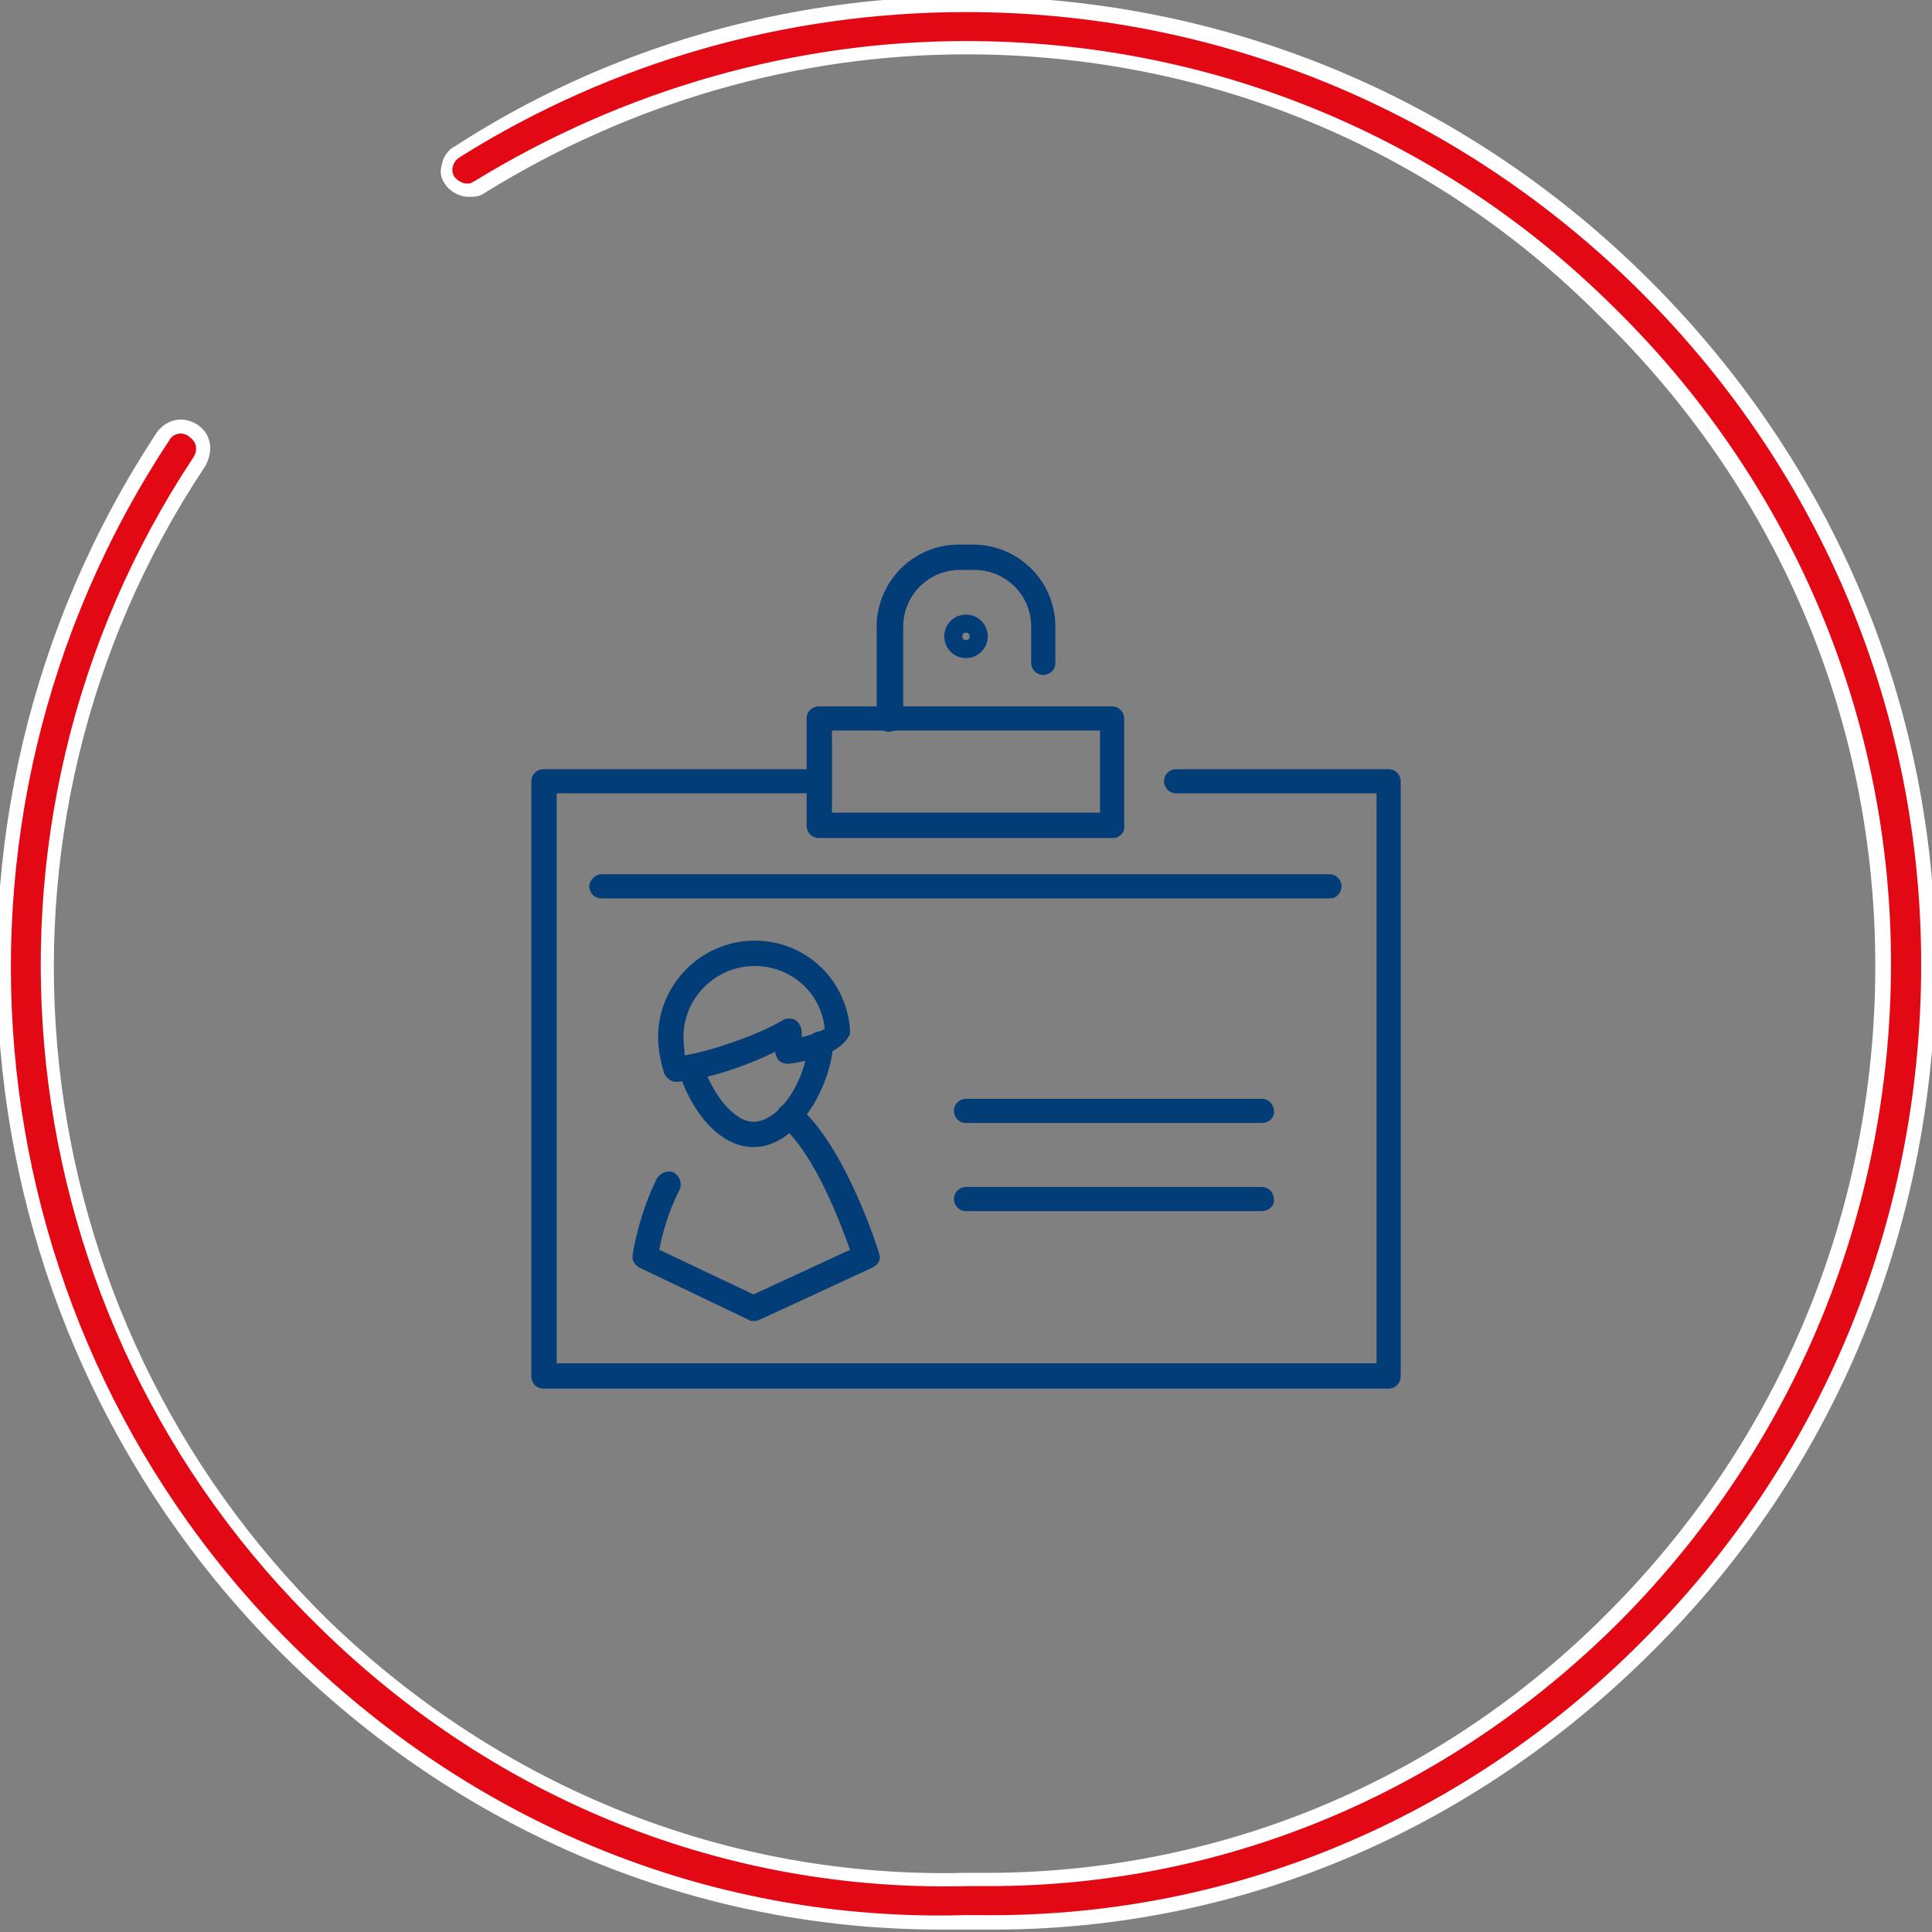 <?xml version="1.0" encoding="utf-8"?>
<!-- Generator: Adobe Illustrator 21.1.0, SVG Export Plug-In . SVG Version: 6.00 Build 0)  -->
<svg version="1.1" id="Layer_1" xmlns="http://www.w3.org/2000/svg" xmlns:xlink="http://www.w3.org/1999/xlink" x="0px" y="0px"
	 width="160px" height="160px" viewBox="0 0 160 160" style="enable-background:new 0 0 160 160;" xml:space="preserve">
<rect x="0" y="0" width="160" height="160" fill="#808080" stroke="none"/>
<style type="text/css">
	.st0{fill:#E20914;}
	.st1{fill:#FFFFFF;}
	.st2{fill:#033D78;}
</style>
<g>
	<g>
		<path class="st0" d="M80,159.1c-20.9,0.6-40.6-7.5-55.7-22C-3,110.4-7.6,68,13.5,36.1c0.3-0.5,0.9-0.8,1.5-0.8
			c0.3,0,0.7,0.1,1,0.3c0.8,0.6,1,1.6,0.5,2.5C-3.6,68.5,0.8,109,26.9,134.5c14.3,14,33.1,21.6,53.1,21.1h0.9
			c20.3,0.2,39.4-7.9,53.4-22.6c14.2-14.5,21.8-33.7,21.6-54s-8.4-39.2-23-53.4c-14.2-14-33.1-21.7-53-21.7
			c-14.1,0-28,4.1-40.2,11.6c-0.2,0.2-0.6,0.2-0.9,0.2c-0.6,0-1.1-0.3-1.5-0.8c-0.6-0.8-0.2-1.9,0.6-2.4C50.5,4.5,65.1,0.4,80,0.4
			c20.9,0,40.6,8.1,55.7,22.8c15.2,14.9,23.8,34.7,24,56c0.2,21.2-7.7,41.3-22.7,56.6s-34.7,23.8-56,23.5L80,159.1L80,159.1z"/>
		<path class="st1" d="M77.9,159.8c-20,0-39.1-7.8-53.9-22.2C-3.6,110.7-8.2,67.9,13,35.8c0.8-1.1,2.2-1.4,3.4-0.6
			c1.1,0.8,1.3,2.1,0.6,3.4c-20,30-15.7,70.2,10.2,95.6c14.4,13.9,33.1,21.4,52.8,20.9h0.9c20,0.2,38.9-7.7,53-22.3
			c14-14.4,21.6-33.4,21.4-53.6c-0.2-20.1-8.3-38.9-22.8-53C118.5,12.1,99.8,4.5,80,4.5c-14,0-27.8,4-39.9,11.5
			c-0.4,0.3-0.9,0.3-1.3,0.3c-0.7,0-1.5-0.4-1.9-1c-0.4-0.5-0.5-1.1-0.3-1.7c0.1-0.6,0.5-1.2,1.1-1.5C50.2,4,65-0.3,80-0.3
			c21,0,40.9,8.1,56.1,23c15.3,15,24,35,24.2,56.4s-7.8,41.8-22.8,57c-14.9,15.2-34.4,23.7-55.2,23.7c-0.4,0-0.8,0-1.2,0h-1
			C79.3,159.8,78.6,159.8,77.9,159.8z M15,35.9c-0.4,0-0.8,0.2-1,0.6C-6.9,68.1-2.4,110.3,24.7,136.7c15.1,14.7,34.7,22.5,55.3,21.9
			h1c20.8,0.3,40.6-7.9,55.6-23.3c14.7-15,22.7-35,22.5-56.2c-0.2-21-8.7-40.8-23.9-55.6C120.3,9,100.7,1,80,1
			C65.2,1,50.7,5.1,38.1,13c-0.3,0.2-0.5,0.4-0.6,0.8c-0.1,0.3,0,0.6,0.1,0.8c0.2,0.3,0.7,0.6,1,0.6c0.2,0,0.4,0,0.5-0.1l0.2-0.1
			C51.7,7.4,65.8,3.4,80,3.4c20.1,0,39.1,7.7,53.4,21.8c14.7,14.3,23,33.5,23.2,53.8c0.2,20.5-7.5,39.8-21.7,54.5
			c-14.2,14.6-33,22.7-53,22.7c-0.3,0-0.6,0-0.8,0h-1c-20,0.5-39-7.1-53.5-21.3C0.2,109.3-4.2,68.4,16,37.9c0.4-0.6,0.3-1.3-0.3-1.7
			C15.5,36,15.2,35.9,15,35.9z"/>
	</g>
</g>
<g>
	<g>
		<g>
			<path class="st2" d="M62.4,109.4c-0.2,0-0.3,0-0.4-0.1l-9-4.3c-0.4-0.2-0.7-0.6-0.6-1.1c0-0.1,0.5-3.3,2-6.3
				c0.3-0.5,0.9-0.7,1.4-0.5c0.5,0.3,0.7,0.9,0.5,1.4c-1,1.9-1.5,3.9-1.7,5l7.8,3.7l8-3.7c-0.8-2.2-2.9-7.9-5.7-10.3
				c-0.4-0.4-0.5-1-0.1-1.5c0.4-0.4,1-0.5,1.5-0.1c3.9,3.3,6.6,11.8,6.7,12.2c0.2,0.5-0.1,1-0.6,1.2l-9.3,4.3
				C62.7,109.4,62.5,109.4,62.4,109.4z"/>
		</g>
		<g>
			<path class="st2" d="M62.4,95c-3,0-5.3-3.3-6.2-6.3c-0.2-0.6,0.2-1.1,0.7-1.3c0.6-0.2,1.1,0.2,1.3,0.7c0.7,2.3,2.5,4.8,4.2,4.8
				c2.2,0,4.4-3.6,4.5-6.5c0-0.6,0.5-1,1.1-1c0.6,0,1,0.5,1,1.1C68.8,89.9,66.1,95,62.4,95z"/>
		</g>
		<g>
			<path class="st2" d="M56,89.6c-0.4,0-0.8-0.3-1-0.7c-0.2-0.7-0.5-1.8-0.5-3c0-4.4,3.6-8,8-8c4.2,0,7.6,3.2,7.9,7.4
				c0,0.2,0,0.4-0.1,0.5c-0.9,1.7-4.1,2.2-5,2.3c-0.3,0-0.7-0.1-0.9-0.4c-0.1-0.2-0.2-0.4-0.2-0.6C61.6,88.4,58.1,89.5,56,89.6
				C56.1,89.6,56,89.6,56,89.6z M62.5,80c-3.2,0-5.9,2.6-5.9,5.9c0,0.5,0.1,1.1,0.1,1.5c2.4-0.4,6.3-1.8,8.1-2.9
				c0.3-0.2,0.8-0.2,1.1,0s0.5,0.6,0.5,1c0,0.1,0,0.3,0,0.4c0.8-0.2,1.6-0.5,1.9-0.7C68,82.2,65.5,80,62.5,80z"/>
		</g>
	</g>
	<g>
		<path class="st2" d="M115,115H45c-0.6,0-1-0.5-1-1V64.7c0-0.6,0.5-1,1-1h22.8c0.6,0,1,0.5,1,1c0,0.6-0.5,1-1,1H46.1v47.2h67.9
			V65.7H97.4c-0.6,0-1-0.5-1-1c0-0.6,0.5-1,1-1H115c0.6,0,1,0.5,1,1V114C116,114.5,115.6,115,115,115z"/>
	</g>
	<g>
		<path class="st2" d="M73.6,60.6c-0.6,0-1-0.5-1-1v-7.7c0-3.7,3-6.8,6.8-6.8h1.2c3.7,0,6.8,3,6.8,6.8v3c0,0.6-0.5,1-1,1
			c-0.6,0-1-0.5-1-1v-3c0-2.6-2.1-4.7-4.7-4.7h-1.2c-2.6,0-4.7,2.1-4.7,4.7v7.7C74.7,60.1,74.2,60.6,73.6,60.6z"/>
	</g>
	<g>
		<path class="st2" d="M80,54.5c-1,0-1.8-0.8-1.8-1.8c0-1,0.8-1.8,1.8-1.8c1,0,1.8,0.8,1.8,1.8C81.8,53.7,81,54.5,80,54.5z M80,52.4
			c-0.2,0-0.3,0.1-0.3,0.3c0,0.2,0.1,0.3,0.3,0.3c0.2,0,0.3-0.1,0.3-0.3C80.3,52.5,80.2,52.4,80,52.4z"/>
	</g>
	<g>
		<path class="st2" d="M110.2,74.4H49.8c-0.6,0-1-0.5-1-1s0.5-1,1-1h60.3c0.6,0,1,0.5,1,1S110.7,74.4,110.2,74.4z"/>
	</g>
	<g>
		<path class="st2" d="M92.2,69.4H67.8c-0.6,0-1-0.5-1-1v-8.9c0-0.6,0.5-1,1-1h24.3c0.6,0,1,0.5,1,1v8.9
			C93.2,68.9,92.7,69.4,92.2,69.4z M68.9,67.3h22.2v-6.8H68.9V67.3z"/>
	</g>
	<g>
		<path class="st2" d="M104.5,93H80c-0.6,0-1-0.5-1-1c0-0.6,0.5-1,1-1h24.5c0.6,0,1,0.5,1,1C105.6,92.5,105.1,93,104.5,93z"/>
	</g>
	<g>
		<path class="st2" d="M104.5,100.3H80c-0.6,0-1-0.5-1-1c0-0.6,0.5-1,1-1h24.5c0.6,0,1,0.5,1,1C105.6,99.8,105.1,100.3,104.5,100.3z
			"/>
	</g>
</g>
</svg>
